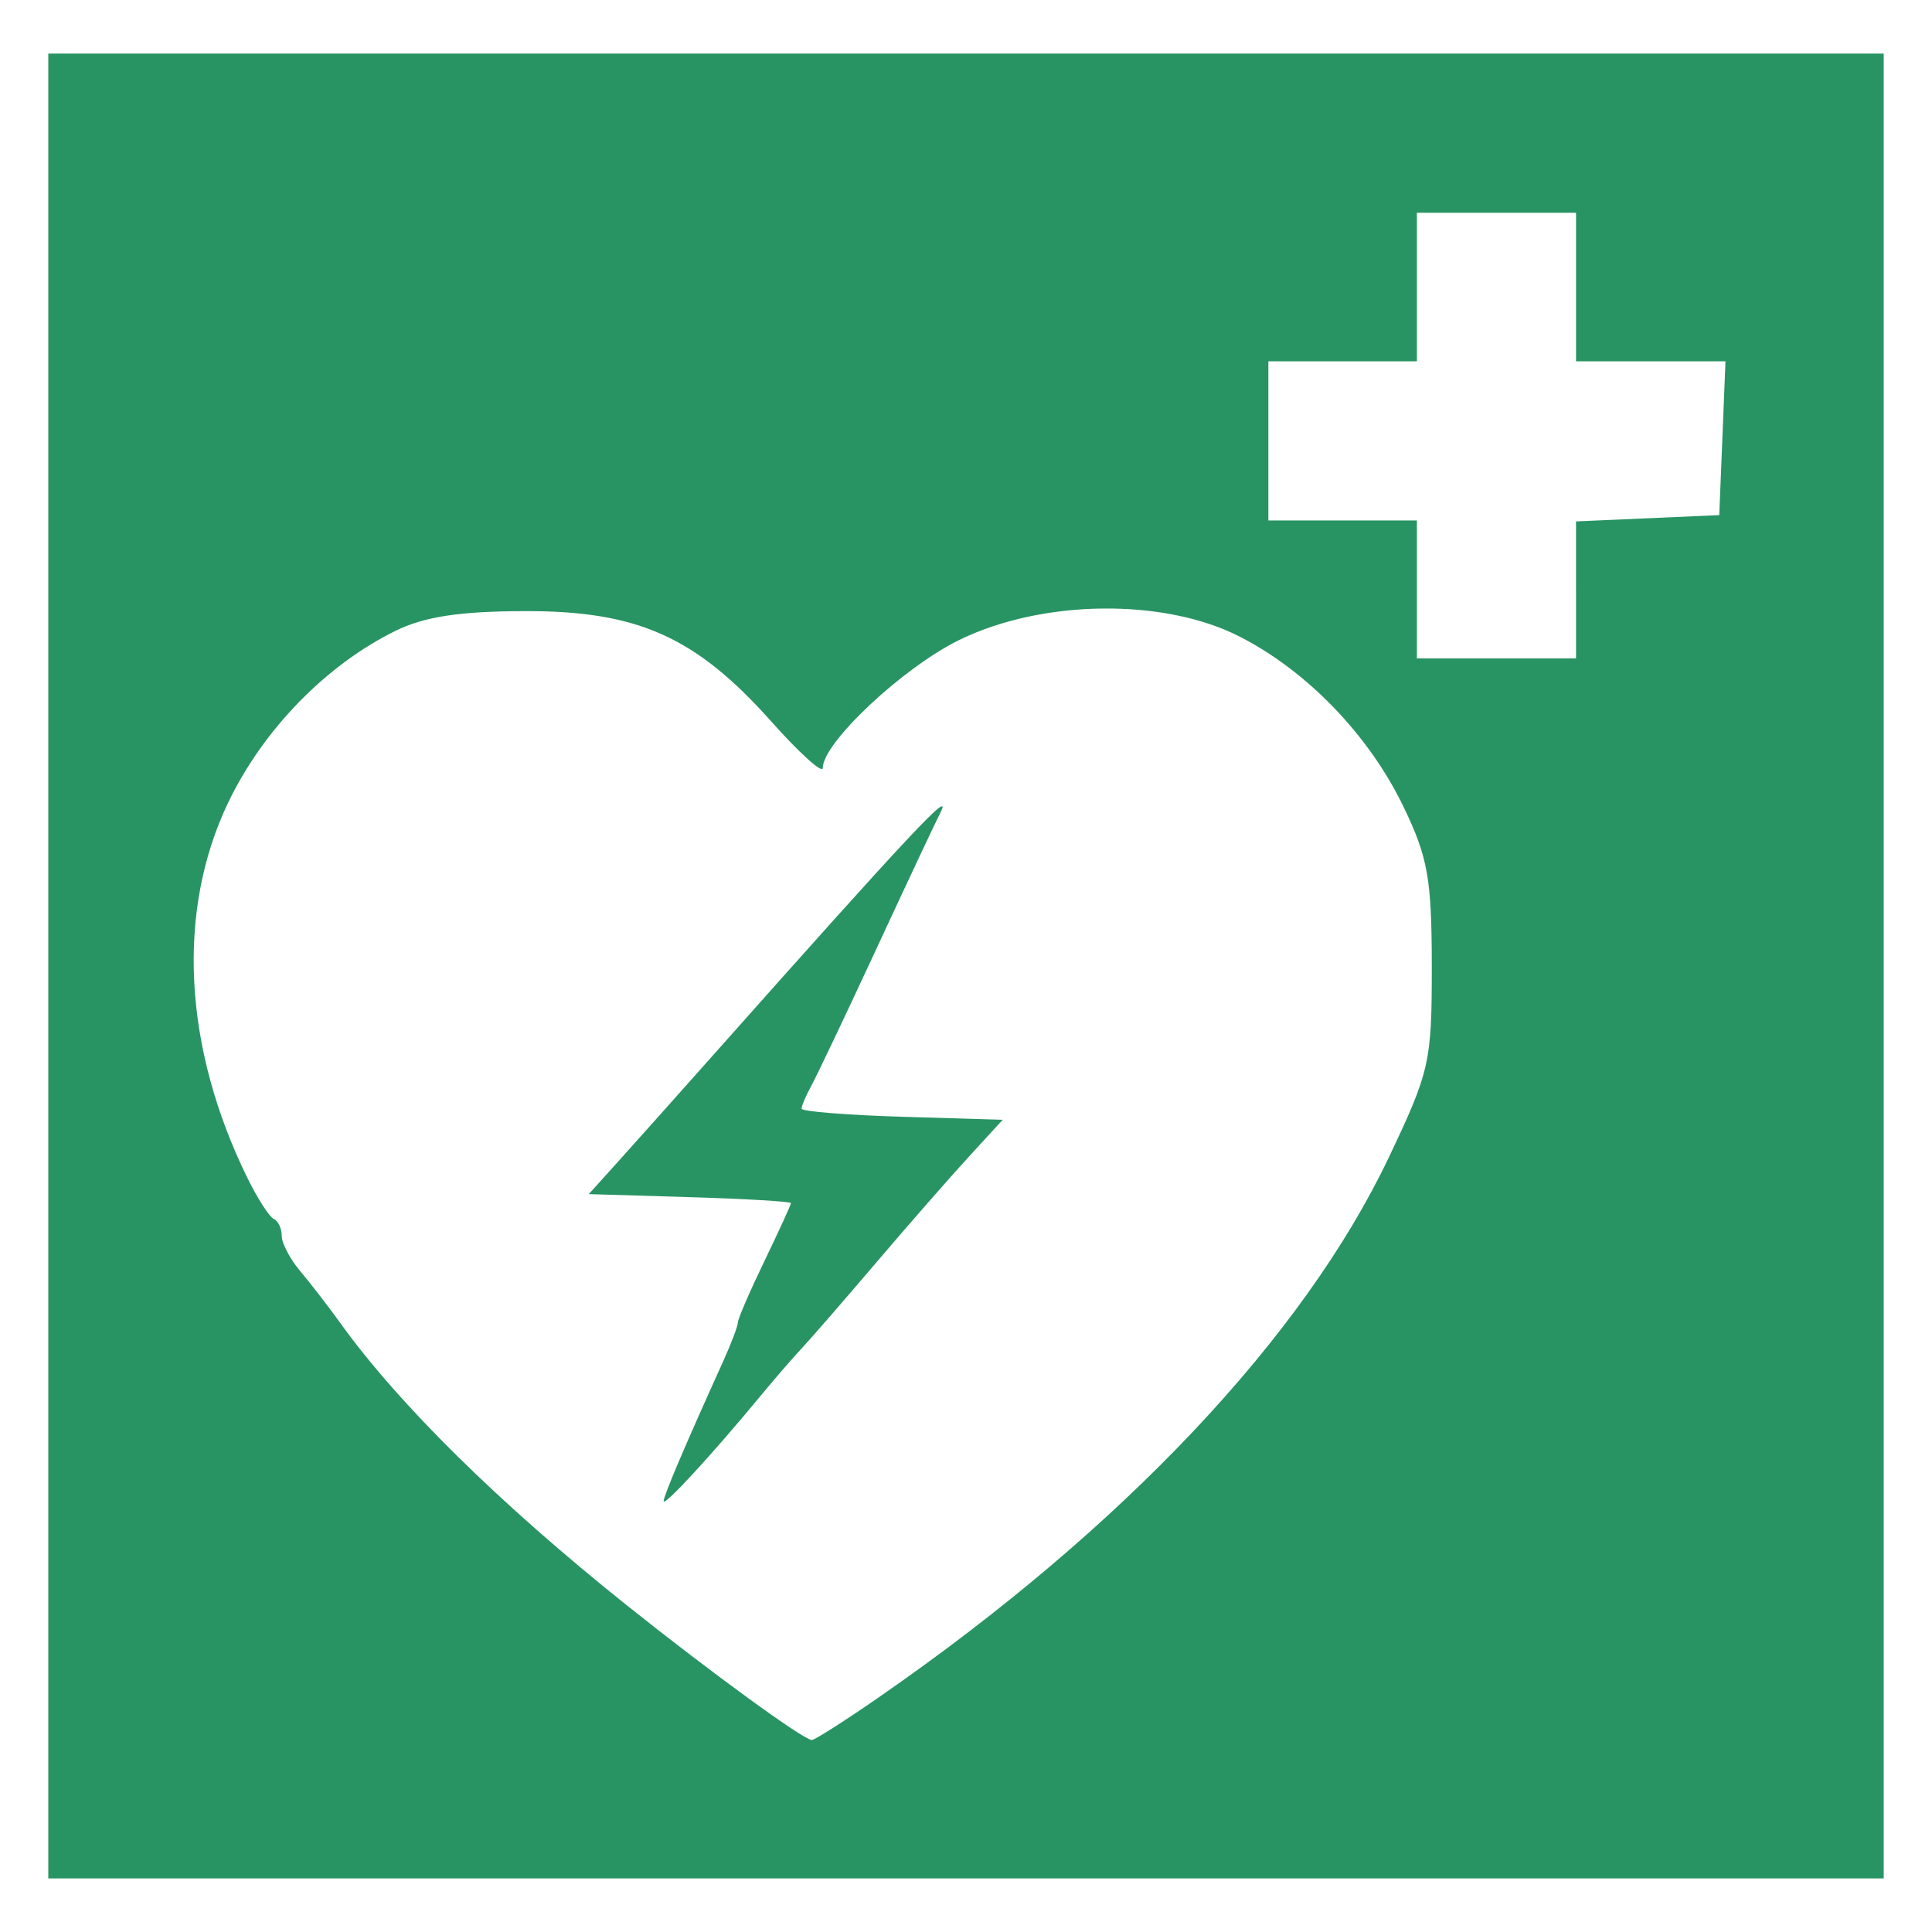 <!-- Created with Inkscape (http://www.inkscape.org/) -->
<svg xmlns:rdf="http://www.w3.org/1999/02/22-rdf-syntax-ns#" xmlns="http://www.w3.org/2000/svg" height="200" width="200" version="1.1" xmlns:cc="http://creativecommons.org/ns#" xmlns:dc="http://purl.org/dc/elements/1.1/">

 <rect style="color:#000000;enable-background:accumulate;" fill-rule="nonzero" height="200" width="200" y="0" x="0" fill="#ffffff"/>
 <path fill="#289463" d="m5,100,0-94.451,95,0,95,0,0,94.451,0,94.451-95,0-95,0,0-94.451zm86.166,75.571c25.132-17.435,43.796-37.225,52.624-55.8,4.22-8.88,4.436-9.844,4.428-19.769-0.008-9.034-0.4-11.246-2.928-16.488-3.569-7.401-9.961-14.038-16.967-17.617-7.843-4.007-20.464-3.85-29.039,0.361-5.83,2.863-14.11,10.632-14.11,13.239,0,0.646-2.402-1.52-5.337-4.814-7.793-8.744-13.789-11.438-25.414-11.42-6.775,0.011-10.457,0.563-13.427,2.015-7.203,3.521-13.775,10.262-17.392,17.84-5.363,11.237-4.63,25.327,2.02,38.849,1.04,2.114,2.261,4.009,2.714,4.21,0.453,0.201,0.824,0.991,0.824,1.754,0,0.763,0.865,2.412,1.922,3.663,1.057,1.252,2.91,3.651,4.119,5.333,6.062,8.439,16.536,18.758,29.731,29.291,8.654,6.909,18.135,13.814,19.094,13.908,0.276,0.027,3.488-2.023,7.139-4.555zm-22.467-20.164c0-0.564,2.196-5.727,6.12-14.386,0.862-1.903,1.568-3.759,1.568-4.124,0-0.365,1.236-3.224,2.746-6.355,1.51-3.13,2.746-5.828,2.746-5.995s-4.709-0.445-10.465-0.618l-10.465-0.314,3.052-3.384c1.678-1.861,6.264-6.998,10.19-11.415,20.054-22.568,24.443-27.251,23.183-24.745-0.608,1.208-3.627,7.633-6.709,14.278-3.083,6.644-6.074,12.939-6.646,13.988-0.573,1.049-1.042,2.143-1.042,2.431,0,0.288,4.685,0.666,10.41,0.839l10.41,0.314-3.546,3.868c-1.95,2.127-6.264,7.06-9.587,10.962-3.322,3.901-6.782,7.883-7.688,8.848-0.906,0.965-2.839,3.199-4.295,4.963-4.904,5.942-9.982,11.456-9.982,10.839zm94.451-94.344,0-7.088,7.413-0.325,7.413-0.325,0.323-7.962,0.323-7.962-7.736,0-7.736,0,0-7.688,0-7.688-8.237,0-8.237,0,0,7.688,0,7.688-7.688,0-7.688,0,0,8.237,0,8.237,7.688,0,7.688,0,0,7.139,0,7.139,8.237,0,8.237,0,0-7.088z"/>
</svg>
